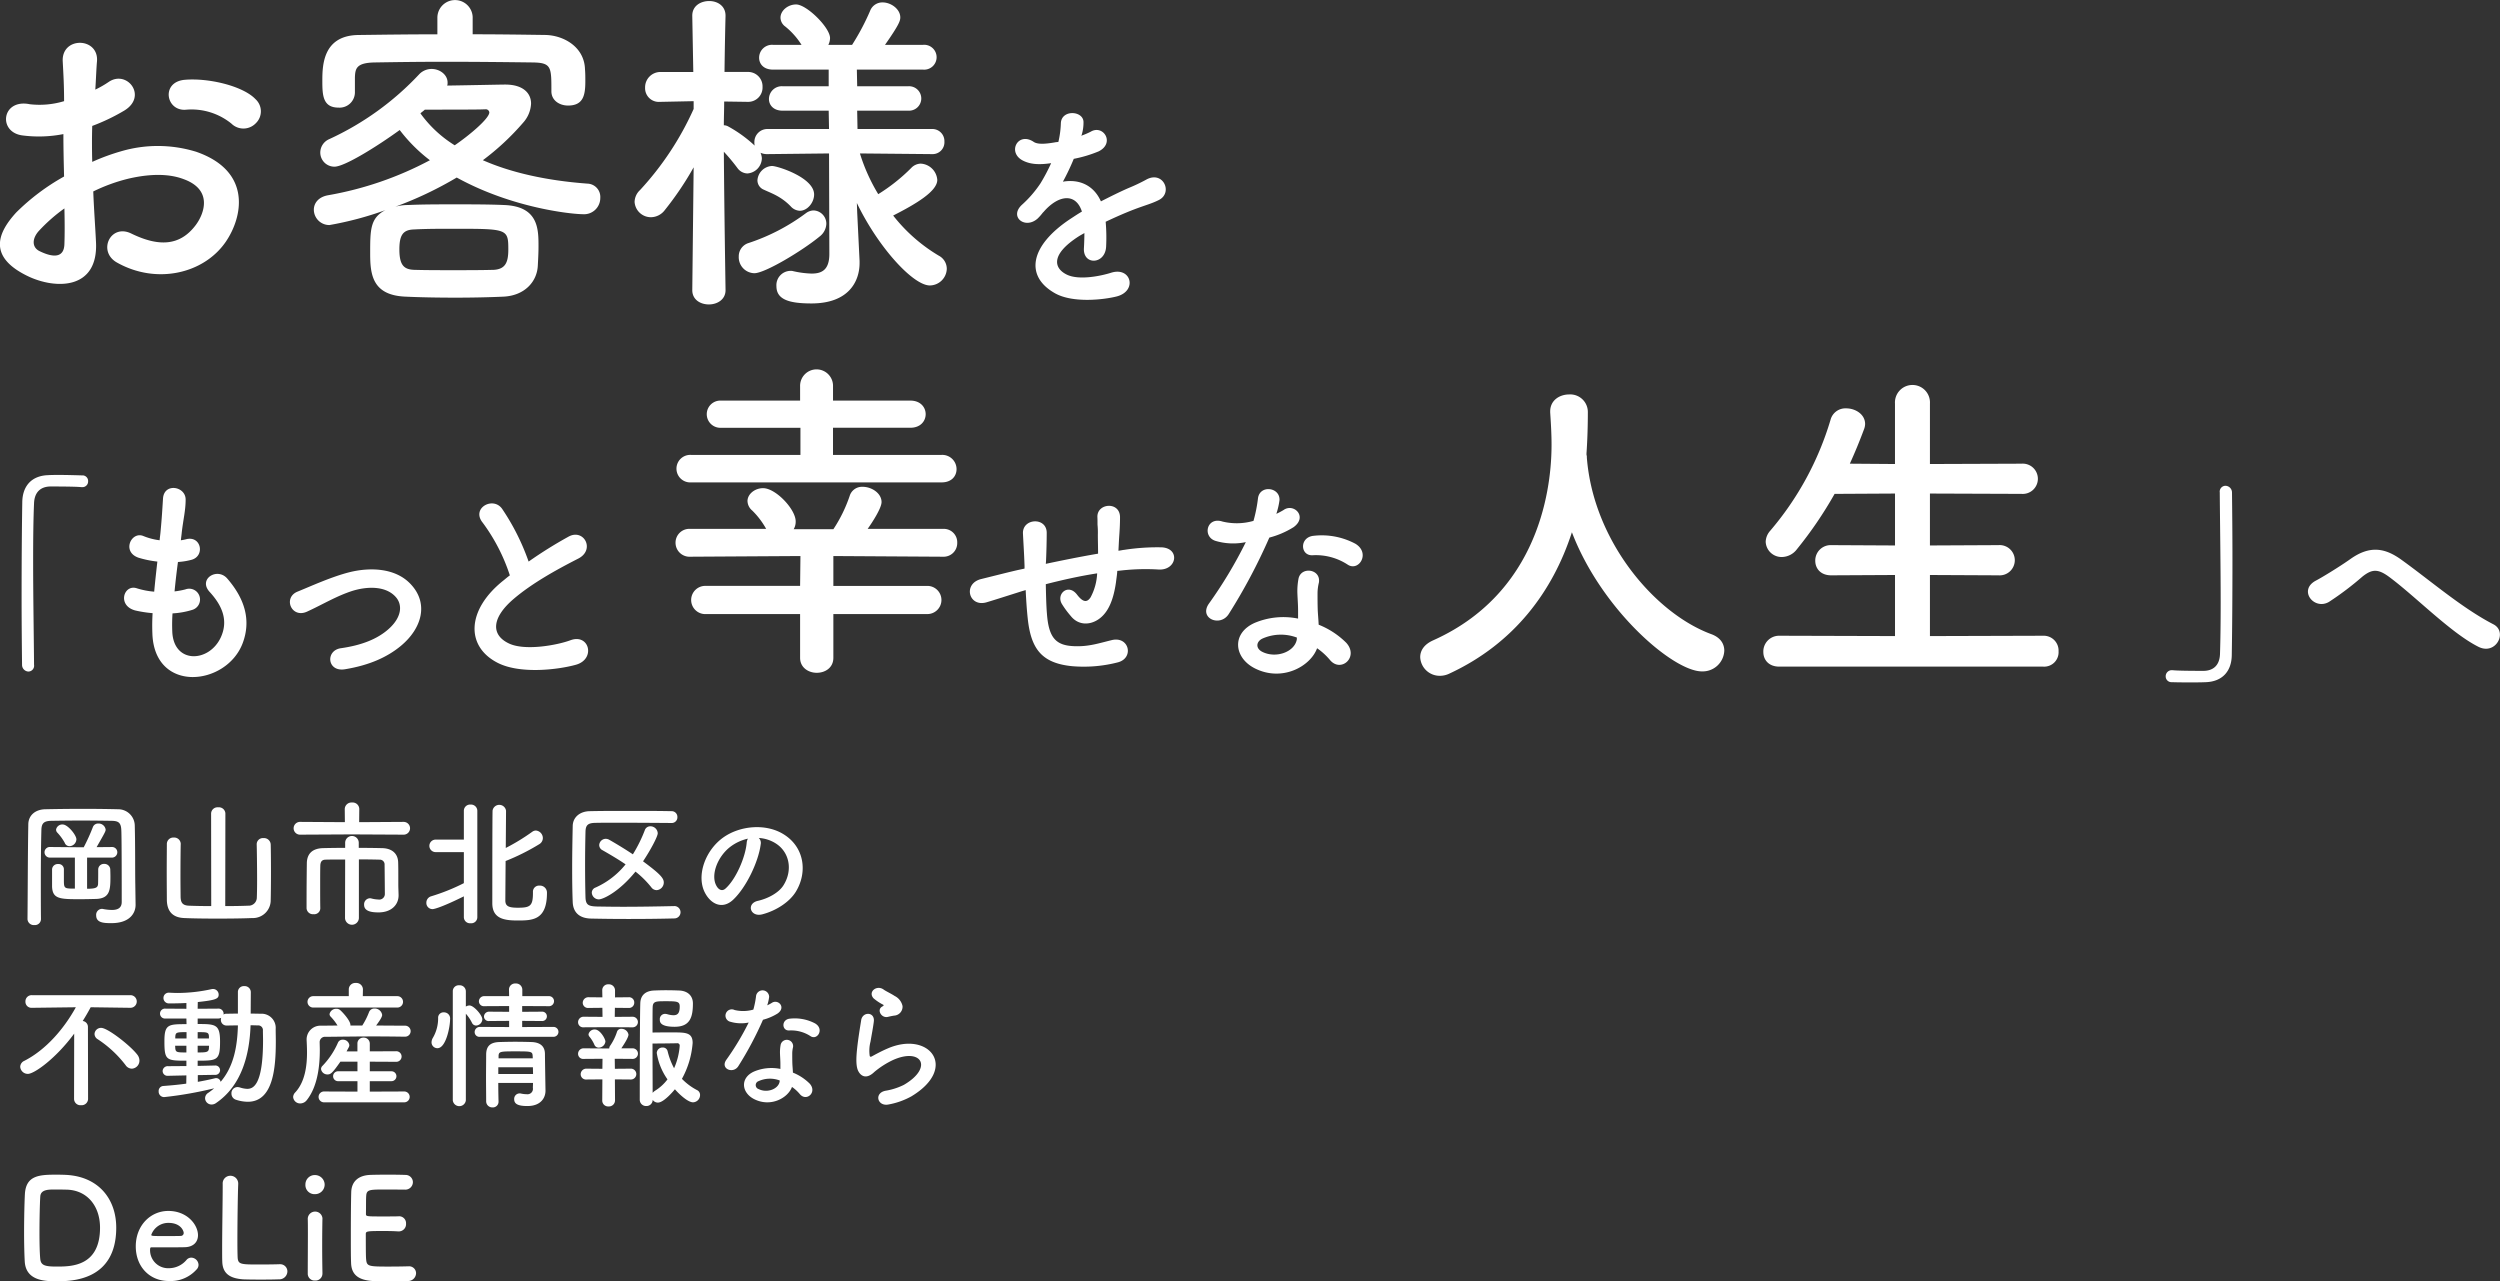 <svg xmlns="http://www.w3.org/2000/svg" width="618.781" height="317.125" viewBox="0 0 618.781 317.125"><rect x="0" y="0" width="618.781" height="317.125" fill="#333333" stroke="none"/><defs><style>.cls-1{fill:#fff;fill-rule:evenodd}</style></defs><path id="岡山市北区の_不動産情報なら_DeLiE.svg" data-name="岡山市北区の 不動産情報なら DeLiE.svg" class="cls-1" d="M63.942 30.533a4.081 4.081 0 0 0-.084-5.964c-3.024-3.192-11.424-5.292-17.472-4.788s-4.7 7.98.42 7.392a15.692 15.692 0 0 1 11.088 3.444 4.236 4.236 0 0 0 6.048-.084zM23.707 47.417a42.689 42.689 0 0 1 8.82-3.192c5.88-1.344 10.332-1.092 13.608.168 7.308 2.688 4.956 8.652 2.94 11.34-4.032 5.376-9.408 5.292-15.96 2.1-5.124-2.52-8.4 4.368-3.612 7.14 9.744 5.544 21.5 2.856 26.964-5.04 4.284-6.216 6.552-17.556-7.308-22.344a32.232 32.232 0 0 0-18.648-.089 51.711 51.711 0 0 0-7.056 2.6c-.084-3.192-.084-6.3 0-8.9a48.549 48.549 0 0 0 7.9-3.78c5.88-3.528.756-10.164-3.78-7.14a25.242 25.242 0 0 1-3.36 1.932c.168-2.52.252-5.208.42-7.056.42-5.964-8.82-6.132-8.484.084.168 3.192.336 5.88.336 9.828A20.972 20.972 0 0 1 8 25.829C1.027 24.4.019 32.8 6.235 33.557a31.5 31.5 0 0 0 10.08-.336c0 3.36.084 6.972.168 10.5a54.1 54.1 0 0 0-11.844 8.9C.187 57.5-2.585 63.461 7.411 68.333c6.888 3.36 17.64 3.528 16.968-8.484-.168-3.612-.504-7.98-.672-12.432zm-7.14 4.2c.084 3.444.084 6.552 0 8.82-.084 3.276-2.52 3.528-6.132 1.764-1.932-.924-1.932-3.108-.168-5.04a41.237 41.237 0 0 1 6.3-5.544zM117.619 4.325a4.369 4.369 0 0 0-8.736 0v4.2c-6.468 0-12.936.084-19.488.168-8.736.084-8.988 7.308-8.988 11.256 0 3.612.084 6.72 4.032 6.72a3.8 3.8 0 0 0 4.032-3.7v-3.78c.084-2.184.336-3.612 4.872-3.7 5.124-.084 11.172-.168 17.3-.168 7.56 0 15.2.084 21.923.168 4.536.084 4.536 1.176 4.536 6.972v.168c0 2.268 2.016 3.528 4.116 3.528 3.864 0 4.284-2.688 4.284-6.048 0-1.008 0-1.932-.084-2.94-.168-5.544-5.292-8.4-9.828-8.484-6.047-.084-12.011-.168-17.975-.168v-4.2zm-3.948 39.648c13.86 7.644 28.643 9.072 31.163 9.072a4.018 4.018 0 0 0 4.368-4.032 3.292 3.292 0 0 0-3.108-3.528c-10.332-.756-19.067-2.772-25.955-5.8a62.526 62.526 0 0 0 10-9.324 7.579 7.579 0 0 0 1.932-4.7c0-2.6-2.016-4.7-6.384-4.7-1.26 0-8.736.168-14.364.252a2.326 2.326 0 0 0 .084-.756c0-1.932-1.932-3.36-3.948-3.36a4.263 4.263 0 0 0-3.024 1.26 71.188 71.188 0 0 1-22.348 16.124 3.631 3.631 0 0 0-2.187 3.276 3.492 3.492 0 0 0 3.528 3.528c2.436 0 10.332-4.872 16.128-9.072a39.331 39.331 0 0 0 7.476 7.476 84.226 84.226 0 0 1-25.116 8.652c-2.52.42-3.612 2.016-3.612 3.612a3.833 3.833 0 0 0 3.864 3.78 81.879 81.879 0 0 0 13.86-3.7c-3.78 1.932-3.78 4.872-3.78 10.752 0 5.124.5 10.332 8.736 10.668 3.528.168 7.9.252 12.432.252 3.948 0 8.148-.084 11.844-.252 5.207-.252 8.315-3.7 8.483-7.728.085-1.6.169-3.108.169-4.7 0-4.284 0-9.912-8.484-10.248-3.864-.168-8.064-.168-12.18-.168s-8.064 0-11.676.168a11.591 11.591 0 0 0-3.108.42 90.678 90.678 0 0 0 15.207-7.224zm-.5-7.98a29.773 29.773 0 0 1-8.484-7.9c.336-.336.756-.588 1.092-.924 5.628 0 14.28 0 14.7-.084h.252a.88.88 0 0 1 1.008.756c-.004 1.516-4.876 5.632-8.572 8.152zm9.66 30.828c-3.192.084-6.636.084-10.08.084-3.36 0-6.636 0-9.576-.084-2.52-.084-3.7-1.092-3.7-5.04 0-3.612.924-4.872 3.612-4.956 3.024-.168 6.384-.168 9.828-.168 13.272 0 13.524 0 13.524 5.124 0 3.108-.672 4.872-3.612 5.04zm108.523-28.644a2.927 2.927 0 0 0 3.024-3.108 2.992 2.992 0 0 0-3.108-3.108h-18.4l-.084-4.536h12.683a3.028 3.028 0 1 0 0-6.048h-12.678l-.084-4.116h16.379a3.079 3.079 0 1 0 0-6.132h-9.408c3.528-5.04 3.78-5.964 3.78-6.8 0-2.016-2.268-3.7-4.368-3.7a3.249 3.249 0 0 0-3.108 2.1 58.4 58.4 0 0 1-4.451 8.4h-5.88a3.824 3.824 0 0 0 .42-1.68c0-2.6-5.8-8.316-8.4-8.316-2.016 0-3.864 1.512-3.864 3.276a2.755 2.755 0 0 0 1.176 2.184 18.441 18.441 0 0 1 4.032 4.536h-7.056a3.2 3.2 0 0 0-3.444 3.192c0 1.512 1.092 2.94 3.444 2.94h13.776v4.116h-11.424a3.178 3.178 0 0 0-3.36 3.192c0 1.428 1.092 2.856 3.36 2.856h11.424l.084 4.536h-15.2a3.221 3.221 0 0 0-3.276 3.276 2.858 2.858 0 0 0 .084.84 32.356 32.356 0 0 0-6.636-4.788 2.237 2.237 0 0 0-1.008-.252c0-1.848.084-3.864.084-5.88l5.8.084h.084a3.547 3.547 0 0 0 3.612-3.7 3.567 3.567 0 0 0-3.7-3.7h-5.712c.084-7.476.252-13.86.252-13.86V3.9c0-2.436-2.016-3.612-4.032-3.612-2.1 0-4.2 1.176-4.2 3.612v.089l.252 13.86h-8.064a3.792 3.792 0 0 0-3.864 3.864 3.393 3.393 0 0 0 3.7 3.528h.168l8.148-.168V27a74.331 74.331 0 0 1-13.272 20.076 4.125 4.125 0 0 0-1.344 2.94 4.046 4.046 0 0 0 4.032 3.78 4.365 4.365 0 0 0 3.444-1.764 77.544 77.544 0 0 0 7.14-10.584l-.336 30.324v.084c0 2.352 2.016 3.528 4.116 3.528 2.016 0 4.116-1.176 4.116-3.528v-.079s-.336-21.084-.42-34.188a47.442 47.442 0 0 1 3.36 4.032 3.169 3.169 0 0 0 2.436 1.344 3.849 3.849 0 0 0 3.612-3.78 3.954 3.954 0 0 0-.336-1.344 3.9 3.9 0 0 0 1.764.336l15.2-.168.077 24.864c0 3.864-1.764 4.872-4.368 4.872a23.186 23.186 0 0 1-4.532-.588 2.326 2.326 0 0 0-.756-.084 3.536 3.536 0 0 0-3.444 3.78c0 3.276 3.024 4.284 8.652 4.284 9.324 0 11.928-5.544 11.928-10v-.5l-.588-12.012-.084-2.352c5.291 11 13.943 20.412 18.059 20.412a4.25 4.25 0 0 0 4.2-4.116 3.686 3.686 0 0 0-2.016-3.276 40.9 40.9 0 0 1-11.256-9.912c5.8-2.94 10.92-6.048 10.92-8.82a4.348 4.348 0 0 0-4.116-4.032 3.372 3.372 0 0 0-2.352 1.092A44.531 44.531 0 0 1 218 48.089a45.178 45.178 0 0 1-4.535-10.08l17.807.168h.084zM198.6 52.2c1.848 0 3.528-2.016 3.528-4.032 0-4.2-9.072-7.056-10.416-7.056a3.806 3.806 0 0 0-3.612 3.528 2.516 2.516 0 0 0 1.6 2.352c1.764.84 4.2 1.6 6.636 4.116A3.2 3.2 0 0 0 198.6 52.2zm4.872 6.384a4.164 4.164 0 0 0 1.68-3.108 3.283 3.283 0 0 0-3.192-3.36 3.33 3.33 0 0 0-1.848.672 49.71 49.71 0 0 1-14.2 7.392 3.438 3.438 0 0 0-2.436 3.36 3.957 3.957 0 0 0 3.864 4.116c2.603.005 11.843-5.539 16.127-9.067zM393.3 112.277c.252-3.612.336-7.224.336-10.164a4.354 4.354 0 0 0-4.62-4.452c-2.352 0-4.7 1.428-4.7 4.2v.252c.168 2.52.336 5.376.336 7.9 0 6.3-.756 35.784-29.4 48.552-2.184 1.008-3.108 2.52-3.108 4.116a4.83 4.83 0 0 0 4.872 4.62 5.445 5.445 0 0 0 2.436-.588c16.044-7.476 25.536-20.412 30.24-34.944 7.308 19.152 25.032 34.44 32.172 34.44a5.355 5.355 0 0 0 5.544-5.124c0-1.68-.924-3.276-3.276-4.116-14.028-5.208-29.148-23.1-30.744-43.68a1.638 1.638 0 0 0-.084-.672v-.336zm113.064 52.752a3.563 3.563 0 0 0 3.78-3.78 3.675 3.675 0 0 0-3.78-3.864l-28.056.084v-15.12l16.968.084a3.749 3.749 0 1 0 0-7.476l-16.968.084v-12.852l22.68.084a3.749 3.749 0 1 0 0-7.476l-22.68.084V99.929a4.335 4.335 0 1 0-8.652 0v14.952l-11.172-.084q1.89-4.158 3.528-8.568a3.723 3.723 0 0 0 .252-1.26c0-2.352-2.352-3.864-4.7-3.864a3.809 3.809 0 0 0-3.864 2.856 75.32 75.32 0 0 1-14.952 27.468 4.286 4.286 0 0 0-1.092 2.688 3.931 3.931 0 0 0 4.032 3.78 4.76 4.76 0 0 0 3.7-1.932 98.451 98.451 0 0 0 9.324-13.692l14.952-.084v12.852l-15.792-.084a3.817 3.817 0 0 0-3.948 3.864c0 1.848 1.26 3.612 3.948 3.612l15.792-.084v15.12l-28.644-.084a3.9 3.9 0 0 0-3.948 4.032c0 1.848 1.26 3.612 3.948 3.612h65.352zm-272.68-45.6c2.52 0 3.7-1.6 3.7-3.276a3.534 3.534 0 0 0-3.7-3.528h-26.88v-6.72h19.156c2.52 0 3.78-1.68 3.78-3.36s-1.26-3.36-3.78-3.36h-19.152v-3.524a4.076 4.076 0 1 0-8.148 0v3.528h-19.488a3.369 3.369 0 1 0 0 6.72h19.572v6.72H171.7a3.408 3.408 0 1 0 0 6.8h61.992zm-3.528 32.592a3.486 3.486 0 1 0 0-6.972h-23.264v-7.392l27.132.168a3.37 3.37 0 0 0 3.528-3.444 3.325 3.325 0 0 0-3.528-3.444h-18.648c1.092-1.512 3.444-5.124 3.444-6.636 0-2.184-2.436-3.78-4.7-3.78a3.19 3.19 0 0 0-3.192 2.268 35.732 35.732 0 0 1-4.032 8.232h-9.828a3.682 3.682 0 0 0 .5-1.932c0-3.024-4.956-8.232-8.064-8.232-2.1 0-3.864 1.512-3.864 3.192a3.177 3.177 0 0 0 1.176 2.352 19.858 19.858 0 0 1 3.444 4.536h-18.732a3.422 3.422 0 0 0-3.7 3.444 3.468 3.468 0 0 0 3.7 3.444l27.216-.168-.084 7.392h-23.268a3.492 3.492 0 1 0 0 6.972h23.268v10.836c0 2.436 2.1 3.7 4.116 3.7 2.1 0 4.116-1.26 4.116-3.7v-10.832h23.268zm38.2-118.6a10.588 10.588 0 0 0 .448-3.248c-.112-2.744-5.376-3.08-5.6.28a23.362 23.362 0 0 1-.616 4.7c-.28.056-.616.056-.84.112-1.96.336-4.2.616-5.264-.112-3.92-2.632-6.664 2.632-2.632 4.648 1.792.9 3.92 1.064 6.944.616a46.685 46.685 0 0 1-2.632 4.984 27.951 27.951 0 0 1-4.536 5.264c-3.36 3.024.728 6.216 3.808 3.472a12.263 12.263 0 0 0 1.288-1.456l.224-.224c3.64-4.2 7.952-4.76 9.464-.056-1.064.616-1.96 1.232-2.744 1.736-10.136 6.664-11.48 14.224-3.92 18.48 4.368 2.464 11.984 1.624 15.288.784 5.152-1.344 3.584-7.392-1.344-5.88-2.632.84-8.12 1.96-11.088.448-3.136-1.568-3.976-4.928 2.968-9.408.448-.28.952-.56 1.456-.84a78.99 78.99 0 0 1-.112 3.64c-.168 2.184 1.12 3.248 2.52 3.192s2.856-1.232 2.968-3.472a44.744 44.744 0 0 0-.112-6.16c2.24-1.064 4.76-2.184 7.112-3.08 2.968-1.12 4.256-1.4 6.048-2.3 3.584-1.792 1.064-7.392-3.136-5.04a43.006 43.006 0 0 1-4.368 2.072c-2.184.952-4.536 2.128-6.832 3.3-1.848-4.144-5.544-5.544-9.408-4.872a57.137 57.137 0 0 0 2.688-5.656 31.494 31.494 0 0 0 6.16-1.848c4.144-2.072 1.12-6.72-1.96-4.872a19.7 19.7 0 0 1-2.352 1.008zM9.052 164.509c-.056-7.168-.224-16.968-.224-25.7 0-5.488.056-10.528.224-14.224.112-2.856 1.736-4.088 3.976-4.144 5.824 0 7.392.112 7.728.168h.224a1.41 1.41 0 0 0 1.456-1.456 1.393 1.393 0 0 0-1.512-1.456c-2.016-.056-3.752-.112-5.712-.112-.9 0-1.792 0-2.744.056-4.144.168-6.272 2.8-6.328 6.664-.112 6.664-.168 15.288-.168 23.632 0 6.048.056 11.872.112 16.688a1.649 1.649 0 0 0 1.568 1.624 1.443 1.443 0 0 0 1.4-1.68v-.056zm34.273-12.656a20.161 20.161 0 0 0 4.984-.9 2.675 2.675 0 1 0-1.792-5.04 19.085 19.085 0 0 1-2.688.5c.224-2.352.5-4.76.84-7.28a17.4 17.4 0 0 0 3.416-.56c3.3-.952 2.352-5.936-1.288-5.1a10.318 10.318 0 0 1-1.4.28c.056-.672.168-1.344.224-2.016.392-3.3.952-5.432.952-8.064 0-3.3-5.32-4.2-5.6-.28-.168 2.632-.28 4.76-.616 8.288-.056.672-.168 1.4-.224 2.072A15.828 15.828 0 0 1 36.1 132.7c-2.968-1.232-5.432 3.92-1.176 5.376a25.513 25.513 0 0 0 4.648.952c-.28 2.52-.56 4.984-.784 7.448a19.624 19.624 0 0 1-4.312-.84c-3.192-1.064-4.928 4.256-.392 5.488a30.518 30.518 0 0 0 4.312.672 49.854 49.854 0 0 0-.056 4.984c.448 14.952 18.312 13.1 22.344 2.464 2.128-5.656.56-10.976-3.808-16.016-2.464-2.856-7.28.112-4.368 3.3 3.136 3.416 4.7 7.112 2.744 11.312-2.912 6.216-11.648 6.552-11.984-1.456a41.49 41.49 0 0 1 .057-4.531zm56.56 8.008c5.1-4.256 7-10.472 2.3-15.344-3.92-4.088-10.36-4.032-15.064-2.856-4.424 1.12-9.3 3.36-12.88 4.816-3.64 1.512-1.456 6.72 2.408 4.928 3.808-1.736 7.448-3.976 11.48-5.208 3.64-1.064 8.064-1.12 10.472 1.624 1.68 1.9 1.512 4.984-1.848 7.952-2.8 2.464-6.664 3.976-11.76 4.7-3.864.56-3.416 5.936 1.008 5.208 6.099-1.004 10.524-3.02 13.884-5.82zm26.936-17.416c-.56.392-1.064.84-1.624 1.288-9.072 7.224-9.408 16.3-1.344 20.384 5.544 2.8 14.9 1.68 19.32.448 4.984-1.4 3.3-7.84-1.4-6.048-3.36 1.232-11.368 2.688-15.288.728-4.368-2.128-4.2-6.328 1.344-11.032 4.424-3.752 10.192-7 15.9-9.912 4.312-2.184 1.4-7.56-2.408-5.432a106.825 106.825 0 0 0-9.856 6.16 56.841 56.841 0 0 0-6.552-13.048c-2.24-3.192-7.728-.168-4.816 3.416a45.54 45.54 0 0 1 6.724 13.048zm127.671 3.64c.112 2.352.28 4.928.5 6.944.784 7.616 3.472 11.088 10.808 11.872a33.709 33.709 0 0 0 11.592-.952c3.976-1.12 2.688-6.5-1.568-5.488-3.248.784-5.656 1.624-9.128 1.512-4.7-.112-6.5-2.016-6.944-8.064-.168-1.96-.224-4.648-.28-7.28 3.7-.952 8.064-1.96 12.712-2.688a13.855 13.855 0 0 1-1.624 5.936c-.784 1.176-1.736 1.456-3.36-.672-2.184-2.856-5.208-.168-3.752 2.3a22.479 22.479 0 0 0 2.184 2.968c1.9 2.408 4.76 2.3 6.888.84 2.632-1.792 3.752-5.264 4.312-9.072.112-.952.28-1.96.336-2.912.784-.056 1.512-.168 2.3-.224a53.211 53.211 0 0 1 7.9-.112c4.536.28 5.432-5.208.84-5.488a53.265 53.265 0 0 0-9.3.616c-.5.056-.952.168-1.456.224.056-1.12.112-2.24.168-3.192.112-1.568.224-3.192.224-5.1 0-3.976-5.712-3.528-5.6-.056.056 1.232 0 1.736.056 2.184a20.642 20.642 0 0 1 .056 2.24c0 1.4.056 2.968.056 4.648-4.592.784-9.24 1.736-12.936 2.52l.056-.728c.112-2.632.168-5.208.168-7-.056-3.92-6.048-3.584-5.88.224.112 2.408.28 4.7.392 7.952v.728l-1.568.336c-2.464.56-6.608 1.624-9.128 2.24-4.648 1.12-3.136 7.056 1.288 5.768 1.68-.5 3.808-1.176 8.736-2.744zm79.744-6.272c2.744 1.736 5.656-2.912 1.848-5.208a17.712 17.712 0 0 0-10.3-1.96c-3.584.336-3.36 4.984-.28 4.816a14.394 14.394 0 0 1 8.732 2.352zm-25.256-5.6a109.292 109.292 0 0 1-9.18 15.287c-2.464 3.64 2.912 5.824 4.984 2.464a141.507 141.507 0 0 0 10.016-18.871 21.393 21.393 0 0 0 5.992-2.576c3.584-2.576.056-6.048-2.464-4.256a17.376 17.376 0 0 1-1.792.952 18.829 18.829 0 0 0 .784-3.416c.112-3.192-4.816-3.808-5.32-.5a36.111 36.111 0 0 1-1.12 5.656 14.95 14.95 0 0 1-7.672.168c-3.976-1.288-5.04 3.864-1.624 4.816a15.321 15.321 0 0 0 7.396.276zm17.64 26.264a16.217 16.217 0 0 1 3.192 2.912c2.688 3.248 7.224-.728 4.032-4.256a20.318 20.318 0 0 0-6.832-4.48c-.056-1.232-.168-2.408-.224-3.472-.056-1.624-.056-3.024-.056-4.312a11.171 11.171 0 0 1 .336-2.632c.56-3.36-4.368-4.088-5.04-1.008a16.7 16.7 0 0 0-.28 3.752c.056 1.4.168 2.8.168 4.2v1.96a18.308 18.308 0 0 0-10.752 1.064c-5.768 2.576-5.152 8.624.056 11.256 6.78 3.416 13.78-.504 15.4-4.984zm-4.984-2.632c-.056.168 0 .392-.056.56-.616 3.024-5.152 4.648-8.512 2.968-1.68-.84-1.568-2.464-.056-3.248a11.228 11.228 0 0 1 8.624-.28zm228.408-35.84c.056 7.56.224 18.088.224 27.216 0 4.872-.056 9.352-.168 12.712-.112 2.856-1.736 4.088-3.976 4.144-5.824 0-7.392-.112-7.728-.168h-.224a1.5 1.5 0 0 0-1.512 1.512 1.425 1.425 0 0 0 1.512 1.456c1.68.056 3.192.056 4.76.056 1.176 0 2.352 0 3.7-.056 4.144-.168 6.328-2.8 6.384-6.664.112-6.664.168-15.288.168-23.632 0-6.048-.056-11.872-.112-16.688a1.658 1.658 0 0 0-1.624-1.624 1.443 1.443 0 0 0-1.4 1.68v.056zm64.064 38.136c4.312 2.128 7.28-3.752 3.64-5.6-7.784-4.032-15.568-10.808-22.736-15.96-4.032-2.912-7.784-3.64-12.655-.168-2.856 2.016-7.112 4.592-8.512 5.32-4.48 2.352-.448 7.448 3.248 5.264a74.858 74.858 0 0 0 8.287-6.272c2.352-1.848 3.808-1.96 6.608.112 6.496 4.816 15.344 13.944 22.12 17.304zM17.835 209.476a1.774 1.774 0 0 0 1.7-1.7c0-1.054-2.142-3.672-3.366-3.672a1.561 1.561 0 0 0-1.666 1.258 1.105 1.105 0 0 0 .238.68 12.273 12.273 0 0 1 1.9 2.583 1.263 1.263 0 0 0 1.194.851zm10.4 2.822a1.332 1.332 0 0 0 1.428-1.326 1.3 1.3 0 0 0-1.394-1.292h-.031l-3.706.034c2.108-3.671 2.244-3.943 2.244-4.351a1.761 1.761 0 0 0-1.836-1.5 1.372 1.372 0 0 0-1.326.884 47.8 47.8 0 0 1-2.108 4.691 1.208 1.208 0 0 0-.136.306h-.68l-7.581-.068h-.034a1.307 1.307 0 0 0-1.428 1.292 1.324 1.324 0 0 0 1.462 1.326h6.051v7.683c-2.72 0-2.72-.034-2.72-2.311v-2.516a1.3 1.3 0 0 0-1.428-1.258 1.4 1.4 0 0 0-1.5 1.292v4.249c.1 3.128 1.938 3.162 6.969 3.162 1.326 0 2.686-.034 3.978-.068 3.434-.136 3.5-2.346 3.5-5.609 0-.646-.034-1.258-.034-1.666a1.448 1.448 0 0 0-1.53-1.394 1.391 1.391 0 0 0-1.462 1.394c0 .782 0 2.72-.034 3.569-.068.884-.51 1.19-2.72 1.19V212.3h6.051zm5.881 6.833c-.068-3.841 0-9.655-.136-14.822a4.1 4.1 0 0 0-4.148-3.978c-2.754-.068-5.61-.1-8.465-.1-3.264 0-6.493.034-9.485.1-2.55.034-4.216 1.53-4.25 3.706-.132 7.581-.132 15.842-.2 23.463v.034a1.552 1.552 0 0 0 1.7 1.461 1.491 1.491 0 0 0 1.632-1.461v-.034c-.034-2.992-.034-5.95-.034-8.874 0-4.623.034-9.077.136-13.088.034-1.734.578-2.312 2.516-2.346 2.312-.034 4.794-.068 7.309-.068s5.066.034 7.547.068c1.666.034 2.346.408 2.414 2.346.034.544.1 2.923.1 17.746 0 1.53-1.054 1.972-2.448 1.972a12.51 12.51 0 0 1-2.176-.238.941.941 0 0 0-.306-.034 1.472 1.472 0 0 0-1.394 1.6c0 1.835 1.8 1.937 3.774 1.937 4.589 0 5.983-2.515 5.983-4.521v-.068zm18.79 5.168c-2.04 0-4.012-.034-5.541-.1-1.6-.068-2.006-.816-2.04-2.176 0-.578-.034-2.652-.034-5 0-3.3.034-7.106.068-8.092v-.068a1.613 1.613 0 0 0-1.734-1.529 1.593 1.593 0 0 0-1.7 1.6c0 .918-.034 3.944-.034 6.936 0 3.025.034 6.051.034 6.969.068 2.856 1.53 4.318 4.318 4.42 2.108.1 5.1.136 8.193.136 3.06 0 6.221-.034 8.567-.136a4.407 4.407 0 0 0 4.624-4.488c.034-.952.068-3.944.068-6.935s-.034-5.95-.068-6.8a1.656 1.656 0 0 0-1.8-1.563 1.528 1.528 0 0 0-1.666 1.5v.068c.034.986.1 5.406.1 8.874 0 1.937-.034 3.6-.068 4.215a2.027 2.027 0 0 1-2.173 2.07c-1.53.068-3.536.1-5.643.1l.034-22.948a1.611 1.611 0 0 0-1.8-1.5 1.587 1.587 0 0 0-1.734 1.5zm47.629-17.678a1.581 1.581 0 1 0 0-3.162l-11.015.068.034-3.264a1.645 1.645 0 0 0-1.8-1.6 1.664 1.664 0 0 0-1.8 1.6l.034 3.264-11.049-.068a1.582 1.582 0 1 0 0 3.162l12.749-.068zm-14.513 20.636a1.718 1.718 0 0 0 3.434 0V212.74c2.04 0 3.944.034 5.1.068a1.184 1.184 0 0 1 1.258 1.292c.034 2.21.068 7.139.068 7.139a1.394 1.394 0 0 1-1.666 1.428 7.379 7.379 0 0 1-1.734-.272 1.275 1.275 0 0 0-.34-.034 1.5 1.5 0 0 0-1.394 1.632c0 1.6 1.836 1.87 3.57 1.87 3.162 0 4.963-1.87 4.963-4.216v-.1c-.034-1.258-.068-1.972-.068-2.55v-2.177c0-.986 0-2.176-.034-3.264-.034-2.346-1.632-3.536-3.91-3.6-1.462-.034-3.6-.068-5.847-.068v-1.258a1.683 1.683 0 0 0-3.366 0v1.258c-2.176 0-4.181.034-5.473.068-2.55.068-3.978 1.292-4.012 3.74a740.936 740.936 0 0 0-.068 9.111v2.04a1.58 1.58 0 0 0 1.734 1.462 1.5 1.5 0 0 0 1.666-1.428v-.034c-.034-1.632-.034-3.638-.034-5.542s0-3.739.034-5c.034-1.054.442-1.5 1.36-1.5 1.054-.034 2.856-.034 4.793-.034zm46.514-6.392v.2c0 3.23-.714 3.638-3.74 3.638-2.244 0-3.026-.374-3.094-1.666 0-.646.034-5.1.068-9.893a53.982 53.982 0 0 0 8.3-4.148 1.769 1.769 0 0 0 .917-1.529 1.888 1.888 0 0 0-1.733-1.87 1.545 1.545 0 0 0-.884.306 51.01 51.01 0 0 1-6.562 4.011c.034-4.487.068-8.533.068-9.213a1.686 1.686 0 0 0-3.331-.068c-.068 1.054-.068 21.52-.068 22.948 0 3.808 2.889 4.284 6.255 4.284 3.672 0 7.275-.068 7.275-6.834a1.737 1.737 0 0 0-1.869-1.8 1.5 1.5 0 0 0-1.6 1.6v.034zm-17.1 6.222a1.519 1.519 0 0 0 1.666 1.461 1.5 1.5 0 0 0 1.666-1.461v-26.382a1.552 1.552 0 0 0-1.666-1.53 1.534 1.534 0 0 0-1.666 1.53v7.14h-6.9a1.549 1.549 0 1 0 0 3.093h6.9v7.683a49.32 49.32 0 0 1-8.125 3.264 1.636 1.636 0 0 0-1.156 1.564 1.517 1.517 0 0 0 1.53 1.6c.578 0 2.958-.782 7.751-3.162v5.2zm42.479-11.321a23.487 23.487 0 0 1 3.91 3.875 1.65 1.65 0 0 0 1.326.714 1.9 1.9 0 0 0 1.768-1.9c0-1.053-.85-2.073-5.134-5.235 1.9-2.856 3.638-6.153 3.638-6.935a1.807 1.807 0 0 0-1.836-1.734 1.416 1.416 0 0 0-1.36.952 34.962 34.962 0 0 1-2.958 5.983 102.44 102.44 0 0 0-5.847-3.6 1.821 1.821 0 0 0-.884-.238 1.635 1.635 0 0 0-1.6 1.563 1.434 1.434 0 0 0 .816 1.258c1.9 1.088 3.876 2.244 5.711 3.5a20.008 20.008 0 0 1-7.445 5.745 1.368 1.368 0 0 0-.918 1.258 1.752 1.752 0 0 0 1.734 1.666c1.055-.005 4.999-1.838 9.078-6.872zm9.621 8.533c-4.487.1-8.771.17-12.68.17-2.278 0-4.454-.034-6.494-.068-2.074-.068-2.754-.374-2.822-2.278-.068-2.516-.1-5.2-.1-7.921s.034-5.508.1-8.227c.034-1.7.544-2.244 2.482-2.278 1.462-.034 3.2-.034 5.1-.034 4.249 0 9.315.034 13.666.068a1.4 1.4 0 0 0 1.5-1.462 1.416 1.416 0 0 0-1.5-1.462c-3.161-.068-6.731-.068-10.267-.068-3.5 0-6.969 0-9.893.068-2.515.034-4.215 1.53-4.249 3.672-.068 3.3-.136 6.969-.136 10.5 0 2.958.034 5.813.136 8.329s1.6 4.012 4.521 4.08c3.06.068 6.086.1 9.179.1 3.74 0 7.548-.034 11.525-.136a1.531 1.531 0 0 0-.034-3.06h-.034zm20.894-16.862a8.828 8.828 0 0 1 4.216 1.359c3.366 2.142 4.283 6.6 1.87 10.4-1.122 1.768-3.74 3.23-6.324 3.808-2.923.68-1.869 4.114 1.122 3.332 3.366-.884 6.7-2.992 8.3-5.61 2.958-4.861 2.108-11.117-3.161-14.278-4.284-2.584-10.5-2.108-14.687.782-4.555 3.161-6.833 9.485-4.691 13.7 1.5 2.924 4.351 4.25 6.969 1.836 3.264-3.026 6.323-9.451 6.867-13.769a1.7 1.7 0 0 0-.482-1.56zm-2.685.17a2.4 2.4 0 0 0-.306 1.053c-.34 3.672-2.72 9.078-5.27 11.321-.85.748-1.734.238-2.244-.748-1.427-2.617.272-7.139 3.434-9.587a11.264 11.264 0 0 1 4.385-2.039zM33.269 264.539a1.986 1.986 0 0 0 1.87-2 2.374 2.374 0 0 0-.476-1.394c-1.666-2.244-7.377-6.7-8.975-6.7a1.6 1.6 0 0 0-1.666 1.5 1.569 1.569 0 0 0 .816 1.326 27.924 27.924 0 0 1 6.867 6.391 1.9 1.9 0 0 0 1.564.877zm-14.313 7.514a1.573 1.573 0 0 0 1.734 1.529 1.591 1.591 0 0 0 1.734-1.529L22.39 254.2a1.474 1.474 0 0 0-1.292-1.461 55.425 55.425 0 0 0 1.972-3.4l9.825.136h.034a1.564 1.564 0 0 0-.034-3.128H8.52a1.533 1.533 0 0 0-1.6 1.6 1.488 1.488 0 0 0 1.564 1.53h.036l10.879-.136c-2.89 5.235-7.309 10.471-12.749 13.259a1.661 1.661 0 0 0-1.02 1.461 1.878 1.878 0 0 0 1.9 1.768c1.564 0 6.9-3.773 11.457-9.961zm27.772-3.808c-1.87.272-3.808.442-5.643.578a1.231 1.231 0 0 0-1.19 1.326 1.356 1.356 0 0 0 1.36 1.428A93.835 93.835 0 0 0 53.63 269.4a16.566 16.566 0 0 1-1.462 1.122 1.6 1.6 0 0 0-.782 1.326 1.588 1.588 0 0 0 1.6 1.563 1.855 1.855 0 0 0 1.122-.373c6.391-4.352 8.3-12.069 8.533-19.243.646 0 1.258.034 1.8.034a1.169 1.169 0 0 1 1.258 1.292c0 .748.034 1.53.034 2.346 0 11.185-2.448 12.069-3.91 12.069a6.4 6.4 0 0 1-1.8-.34 2.31 2.31 0 0 0-.646-.1 1.5 1.5 0 0 0-1.462 1.6A1.574 1.574 0 0 0 59 272.223a9.663 9.663 0 0 0 2.958.51c6.323 0 6.935-8.466 6.935-14.993 0-1.02-.034-2.04-.034-3.026a3.5 3.5 0 0 0-3.638-3.773c-.816 0-1.7-.034-2.55-.034l.034-5.3a1.517 1.517 0 0 0-1.632-1.5 1.46 1.46 0 0 0-1.564 1.5v5.3c-.952 0-1.9.034-2.788.034a1.408 1.408 0 0 0-.782.2c0-.068.034-.17.034-.238a1.266 1.266 0 0 0-1.394-1.224l-5.032.034.034-1.666c4.488-.476 5.167-.816 5.167-1.836a1.4 1.4 0 0 0-1.394-1.394 1.157 1.157 0 0 0-.34.034 39.439 39.439 0 0 1-8.363.952c-.714 0-1.394-.034-2.074-.068h-.1a1.3 1.3 0 0 0-1.394 1.292 1.338 1.338 0 0 0 1.428 1.36c.68 0 2.312 0 4.25-.1v1.428l-5.168-.034a1.231 1.231 0 1 0 0 2.448h5.168l.034 1.393c-4.522 0-5.474.034-5.474 4.216 0 4.726.442 4.828 5.44 4.828v1.325l-4.522.034a1.25 1.25 0 0 0-1.36 1.19 1.2 1.2 0 0 0 1.326 1.19h.034l4.522-.1zm5.609-11.185H49.55v-1.56c2.346 0 2.754 0 2.788 1.088v.476zm1.462 9.009a1.162 1.162 0 1 0 .034-2.312H53.8l-4.25.1v-1.291c4.862 0 5.541-.1 5.541-4.726 0-4.284-1.088-4.352-5.541-4.352v-1.359h5.032a1.773 1.773 0 0 0 .782-.17 1.99 1.99 0 0 0-.068.442 1.38 1.38 0 0 0 1.428 1.461c.85 0 1.836-.034 2.788-.034-.136 5.1-.986 10.131-4.284 13.973a1.1 1.1 0 0 0-1.088-.918.941.941 0 0 0-.306.034 65.553 65.553 0 0 1-4.25.884v-1.666zm-1.428-7.207c0 .2-.034.374-.034.578-.034 1.054-.646 1.088-2.788 1.088v-1.666h2.822zm-5.575-1.8h-2.787v-.34c.068-1.156.238-1.224 2.788-1.224v1.564zm-.034 3.468c-2.346 0-2.652-.034-2.754-1.054 0-.17-.034-.374-.034-.612h2.788v1.666zm52.26-11.117a1.412 1.412 0 0 0 0-2.822h-8.6l.034-1.666v-.034a1.629 1.629 0 0 0-1.768-1.564 1.6 1.6 0 0 0-1.734 1.564v1.7h-8.806a1.411 1.411 0 0 0 0 2.822h20.874zm1.9 7.207a1.36 1.36 0 1 0-.034-2.72c-2.346 0-4.76-.034-7.173-.034.374-.51 1.5-1.971 1.5-2.617a1.861 1.861 0 0 0-1.9-1.6 1.4 1.4 0 0 0-1.36.918 17.641 17.641 0 0 1-1.666 3.3h-2.928v-.136c0-1.155-2.278-3.535-2.652-3.773a1.323 1.323 0 0 0-.782-.238 1.667 1.667 0 0 0-1.734 1.292.9.9 0 0 0 .272.646 12.319 12.319 0 0 1 1.7 2.209c-1.394 0-2.788.034-4.08.034a3.413 3.413 0 0 0-3.57 3.332v.136c.034.816.1 1.9.1 3.162 0 3.161-.442 7.241-2.924 9.893a1.752 1.752 0 0 0-.51 1.122 1.726 1.726 0 0 0 1.768 1.6 2.057 2.057 0 0 0 1.632-.849c2.822-3.57 3.2-9.01 3.2-12.375 0-.714-.034-1.36-.034-1.836a1.325 1.325 0 0 1 1.5-1.428c3.706-.034 7.853-.1 12.137-.1 2.482 0 5 .034 7.513.068h.034zm-.238 16.251a1.343 1.343 0 0 0 0-2.686l-8.533.034v-2.584h5.371a1.224 1.224 0 0 0 0-2.448h-5.367v-2.379l6.561.034a1.309 1.309 0 1 0 0-2.618l-6.561.034v-1.9a1.48 1.48 0 0 0-1.564-1.5 1.444 1.444 0 0 0-1.5 1.5v1.9h-2.682c.17-.34.374-.68.544-1.02a1.077 1.077 0 0 0 .136-.544 1.572 1.572 0 0 0-1.632-1.326 1.229 1.229 0 0 0-1.19.748 19.284 19.284 0 0 1-3.808 5.711 1.124 1.124 0 0 0-.374.816 1.575 1.575 0 0 0 1.632 1.326c.748 0 1.19-.34 3.162-3.161H89.1v2.379h-4.7a1.228 1.228 0 1 0 0 2.448h4.7v2.584l-8.227-.034a1.344 1.344 0 1 0 0 2.686h19.82zm36.869-16.217a1.226 1.226 0 1 0 0-2.448l-7.683.034v-1.529l4.828.034a1.163 1.163 0 1 0 0-2.312l-4.828.034v-1.428l6.527.034a1.246 1.246 0 1 0 0-2.482h-6.493v-1.632a1.546 1.546 0 0 0-1.666-1.5 1.5 1.5 0 0 0-1.632 1.5l.034 1.632h-6.085a1.3 1.3 0 0 0-1.394 1.292 1.224 1.224 0 0 0 1.394 1.19l6.085-.034v1.428l-4.9-.034a1.245 1.245 0 0 0-1.326 1.224 1.149 1.149 0 0 0 1.326 1.088l4.9-.034v1.529l-7.207-.034a1.277 1.277 0 0 0-1.326 1.292 1.176 1.176 0 0 0 1.326 1.156h18.12zm-5 11.423c0 .408-.034.85-.034 1.224a1.347 1.347 0 0 1-1.5 1.564 7.146 7.146 0 0 1-1.462-.17.941.941 0 0 0-.306-.034 1.356 1.356 0 0 0-1.36 1.428c0 1.122.816 1.7 3.264 1.7 3.434 0 4.487-2.141 4.487-3.773v-.068s-.136-8.023-.136-9.111c-.034-1.768-1.087-2.822-3.365-2.89a142.638 142.638 0 0 0-3.944-.068c-1.326 0-2.686.034-3.909.068-2.516.068-3.3 1.19-3.332 3.06 0 1.8-.034 3.773-.034 5.779s.034 4.012.034 5.882a1.511 1.511 0 0 0 1.564 1.461 1.407 1.407 0 0 0 1.5-1.427v-.034a189.548 189.548 0 0 1-.068-4.59h8.6zm-19.854 4.318a1.627 1.627 0 0 0 3.229 0v-21.454a10.13 10.13 0 0 1 1.53 2.278 1.121 1.121 0 0 0 .986.645 1.622 1.622 0 0 0 1.564-1.529c0-1.02-2.108-3.434-3.162-3.434a1.71 1.71 0 0 0-.918.272V245.4a1.517 1.517 0 0 0-1.631-1.5 1.47 1.47 0 0 0-1.6 1.5v26.994zm-3.799-12.921c2.108 0 3.128-5.27 3.128-7.173a1.514 1.514 0 0 0-1.564-1.7 1.318 1.318 0 0 0-1.396 1.399 9.573 9.573 0 0 1-1.292 4.895 2.226 2.226 0 0 0-.34 1.122 1.451 1.451 0 0 0 1.464 1.457zm23.594 2.516h-8.465v-.68c.068-1.02.544-1.054 4.079-1.054 3.876 0 4.284 0 4.352 1.054zm.034 2.209c0 .544.034 1.122.034 1.666h-8.6V264.2h8.567zm35.149 5.44c1.122 1.292 3.23 3.23 4.487 3.23a1.8 1.8 0 0 0 1.734-1.8 1.306 1.306 0 0 0-.748-1.224 14.521 14.521 0 0 1-3.739-2.788 21.778 21.778 0 0 0 2.651-8.873c0-2.584-1.7-2.618-4.861-2.618-1.734 0-3.876 0-5.066.034 0-3.025 0-5.473.034-6.323.068-1.428.85-1.428 3.162-1.428 2.89 0 3.536.034 3.536 1.326 0 1.666-.544 2.142-1.564 2.142a6.045 6.045 0 0 1-1.564-.272 2.625 2.625 0 0 0-.51-.068 1.294 1.294 0 0 0-1.292 1.394c0 .578.034 1.8 3.672 1.8 3.774 0 4.521-2.311 4.521-5.779 0-1.8-1.189-3.128-3.467-3.2a88.228 88.228 0 0 0-3.128-.068c-1.054 0-2.108.034-2.992.068-2.345.1-3.365 1.36-3.433 3.094-.136 3.638-.136 23.9-.136 23.9a1.551 1.551 0 0 0 1.6 1.6 1.532 1.532 0 0 0 1.6-1.529 1.547 1.547 0 0 0 1.292.68c1.523 0 4.039-3.094 4.209-3.298zm-10.507-15.333a1.309 1.309 0 1 0 0-2.617l-4.386.034.034-2.244 3.4.034a1.3 1.3 0 0 0 1.394-1.326 1.284 1.284 0 0 0-1.394-1.326l-3.366.034v-1.734a1.507 1.507 0 0 0-1.6-1.5 1.452 1.452 0 0 0-1.564 1.462v.034l.034 1.734-3.4-.034a1.394 1.394 0 0 0-1.462 1.394 1.3 1.3 0 0 0 1.462 1.258l3.4-.034.034 2.244-4.624-.034a1.358 1.358 0 0 0-1.428 1.36 1.264 1.264 0 0 0 1.428 1.257l6.086-.034zm-6.7 3.5c0-.612-1.292-2.958-2.584-2.958a1.514 1.514 0 0 0-1.6 1.19.987.987 0 0 0 .2.544 8.316 8.316 0 0 1 1.258 2.04 1.134 1.134 0 0 0 1.054.714 1.693 1.693 0 0 0 1.675-1.528zm6.255 9.417a1.344 1.344 0 1 0 0-2.686l-3.91.034-.034-2.481 4.386.034a1.31 1.31 0 1 0 0-2.618h-2.754c.306-.476 1.768-2.584 1.768-3.4a1.739 1.739 0 0 0-1.768-1.428 1.033 1.033 0 0 0-1.054.68 13.489 13.489 0 0 1-1.665 3.434 1.2 1.2 0 0 0-.272.748h-.238l-6.052-.034a1.358 1.358 0 0 0-1.428 1.36 1.265 1.265 0 0 0 1.428 1.258l4.624-.034-.034 2.481-3.91-.034a1.394 1.394 0 0 0-1.462 1.394 1.318 1.318 0 0 0 1.462 1.292l3.91-.034-.034 5.2a1.459 1.459 0 0 0 1.564 1.5 1.506 1.506 0 0 0 1.6-1.5l-.034-5.2zm9.111-.034a11.25 11.25 0 0 1-3.094 2.822 2.931 2.931 0 0 0-.578.51c0-2.55-.034-7.615-.034-12.205 1.53 0 4.726-.034 6.052-.068a.576.576 0 0 1 .68.612 16.653 16.653 0 0 1-1.394 5.575 17.547 17.547 0 0 1-1.6-4.215 1.19 1.19 0 0 0-1.224-.918 1.406 1.406 0 0 0-1.462 1.36 15.455 15.455 0 0 0 2.657 6.529zm35.435-10.675c1.665 1.054 3.433-1.768 1.121-3.162a10.756 10.756 0 0 0-6.255-1.189c-2.176.2-2.04 3.025-.17 2.923a8.739 8.739 0 0 1 5.307 1.43zm-15.333-3.4a66.5 66.5 0 0 1-5.575 9.281c-1.5 2.209 1.768 3.535 3.025 1.495a85.892 85.892 0 0 0 6.086-11.456 12.981 12.981 0 0 0 3.637-1.564c2.176-1.564.034-3.672-1.5-2.584a10.55 10.55 0 0 1-1.088.578 11.432 11.432 0 0 0 .476-2.074 1.629 1.629 0 0 0-3.23-.306 21.925 21.925 0 0 1-.68 3.434 9.077 9.077 0 0 1-4.658.1 1.556 1.556 0 1 0-.985 2.924 9.309 9.309 0 0 0 4.495.175zm10.709 15.944a9.846 9.846 0 0 1 1.938 1.768c1.632 1.972 4.385-.442 2.448-2.584a12.336 12.336 0 0 0-4.148-2.72c-.034-.748-.1-1.462-.136-2.108-.034-.985-.034-1.835-.034-2.617a6.782 6.782 0 0 1 .2-1.6 1.562 1.562 0 0 0-3.06-.612 10.141 10.141 0 0 0-.17 2.278c.034.85.1 1.7.1 2.549v1.19a11.113 11.113 0 0 0-6.527.646c-3.5 1.564-3.128 5.236.034 6.834 4.123 2.078 8.372-.301 9.358-3.021zm-3.026-1.6c-.034.1 0 .238-.034.34-.374 1.836-3.127 2.822-5.167 1.8a1.032 1.032 0 0 1-.034-1.972 6.815 6.815 0 0 1 5.238-.163zm28.251-16.046a2.212 2.212 0 0 0 2.142-2.38 3.632 3.632 0 0 0-1.938-2.482c-.986-.646-2.142-1.156-2.754-1.6-1.7-1.224-3.943.578-2.481 2.176a11.921 11.921 0 0 0 2.413 1.6c.238.17-.1.34-.272.442-1.427.782-.2 2.958 1.428 2.55a18.32 18.32 0 0 1 1.465-.301zm4.488 19.888c11.491-7.038 4.249-16.217-6.018-11.763-1.6.68-3.195 1.564-3.875 1.938-.306.17-.476.17-.578-.1a8.929 8.929 0 0 1 .2-3.536c.272-1.632.646-3.536.816-4.963.306-2.448-2.788-2.516-3.128-.34-.272 1.733-.714 4.351-.986 6.833s-.34 4.589.272 5.779 1.972 2.142 3.978.2a21.422 21.422 0 0 1 4.555-2.923c3.6-1.632 6.086-1.122 6.8.238s-.306 3.7-4.046 5.881a15.945 15.945 0 0 1-4.556 1.462c-2.889.578-2 3.943.748 3.4a18.383 18.383 0 0 0 5.821-2.101zM29.394 303.9c0-7.071-4.318-12.545-12.171-13.055-.51-.034-1.53-.068-2.584-.068-4.216 0-7.581.136-7.853 4.794-.1 1.836-.2 5.779-.2 9.519 0 2.856.068 5.609.17 7.275.34 4.76 5.168 4.794 7.887 4.794 3.532-.004 14.751-.038 14.751-13.259zm-12.511-9.417c5.2 0 8.5 3.943 8.5 9.417 0 9.621-7.173 9.621-10.743 9.621-2.822 0-3.876-.272-4.046-1.836-.136-1.292-.2-3.807-.2-6.493 0-3.672.1-7.581.2-9.009.1-1.7 1.938-1.734 3.57-1.734 1.257-.004 2.719.03 2.719.03zm32.371 19.786a1.625 1.625 0 0 0 .51-1.19 1.854 1.854 0 0 0-1.8-1.768 1.545 1.545 0 0 0-1.156.544 5.726 5.726 0 0 1-4.42 2.074 4.475 4.475 0 0 1-4.623-4.522c0-.374.068-.646.272-.646 6.6 0 7.309 0 8.363-.034 2.176-.068 3.23-1.359 3.23-2.957 0-2.584-2.652-6.018-7.343-6.018-4.385 0-8.057 3.57-8.057 8.771 0 5.066 3.468 8.568 8.125 8.568a8.56 8.56 0 0 0 6.899-2.826zm-3.842-8.329c-.918.034-2.448.034-3.842.034-3.162 0-3.5 0-3.5-.306a4.466 4.466 0 0 1 4.249-2.958c3.06 0 3.774 2.006 3.774 2.482a.719.719 0 0 1-.681.744zm10.333-12.851v.711c0 3.366-.136 10.811-.136 15.468 0 1.258 0 2.346.034 3.06.1 2.992 1.972 4.114 5.1 4.352.442.034 2.448.068 4.419.068 2.006 0 4.012-.034 4.454-.068a2.007 2.007 0 0 0 2.142-1.938 1.778 1.778 0 0 0-1.836-1.8h-.17c-.646.034-2.822.068-4.794.068-4.623 0-5.371 0-5.507-1.632-.034-.578-.068-2.108-.068-4.045 0-4.726.1-11.9.2-14.075v-.136a1.929 1.929 0 0 0-1.938-2.074 1.883 1.883 0 0 0-1.9 2.006v.034zM78.6 295.6a2.37 2.37 0 0 0 2.38-2.414 2.4 2.4 0 0 0-2.38-2.312 2.307 2.307 0 0 0-2.38 2.312 2.256 2.256 0 0 0 2.38 2.414zm1.836 19.65v-.068c-.034-1.87-.068-4.284-.068-6.63 0-2.855.034-5.541.068-6.935v-.067a1.825 1.825 0 0 0-3.638.1c.034.918.034 2.278.034 3.808 0 3.093-.034 6.969-.034 9.791a1.692 1.692 0 0 0 1.8 1.734 1.72 1.72 0 0 0 1.834-1.732zm20.386-20.772a1.872 1.872 0 0 0 2-1.836 1.812 1.812 0 0 0-1.9-1.8c-.51-.034-2.38-.068-4.318-.068-1.9 0-3.842.034-4.454.068-2.754.136-4.521 1.564-4.59 4.284-.068 2.142-.1 6.765-.1 10.913 0 2.753 0 5.269.068 6.7.136 2.992 2.074 4.114 5.2 4.352.442.034 2.414.068 4.352.068 1.972 0 3.944-.034 4.386-.068a1.982 1.982 0 0 0 2.141-1.9 1.724 1.724 0 0 0-1.836-1.734h-.171c-.645.034-2.821.068-4.827.068-4.794 0-5.338-.068-5.508-1.632-.068-.578-.1-1.36-.1-6.425 0-.714.34-.748 4.556-.748 1.292 0 2.584.034 3.434.1h.17a1.8 1.8 0 0 0 1.8-1.938 1.712 1.712 0 0 0-1.9-1.8c-.612.034-2.244.034-3.808.034-4.182 0-4.215 0-4.215-.68.034-1.972 0-3.637.068-4.453.1-1.462.816-1.53 4.216-1.53 2.306-.008 5.332.026 5.332.026z" transform="translate(-.625 -.031)"/></svg>